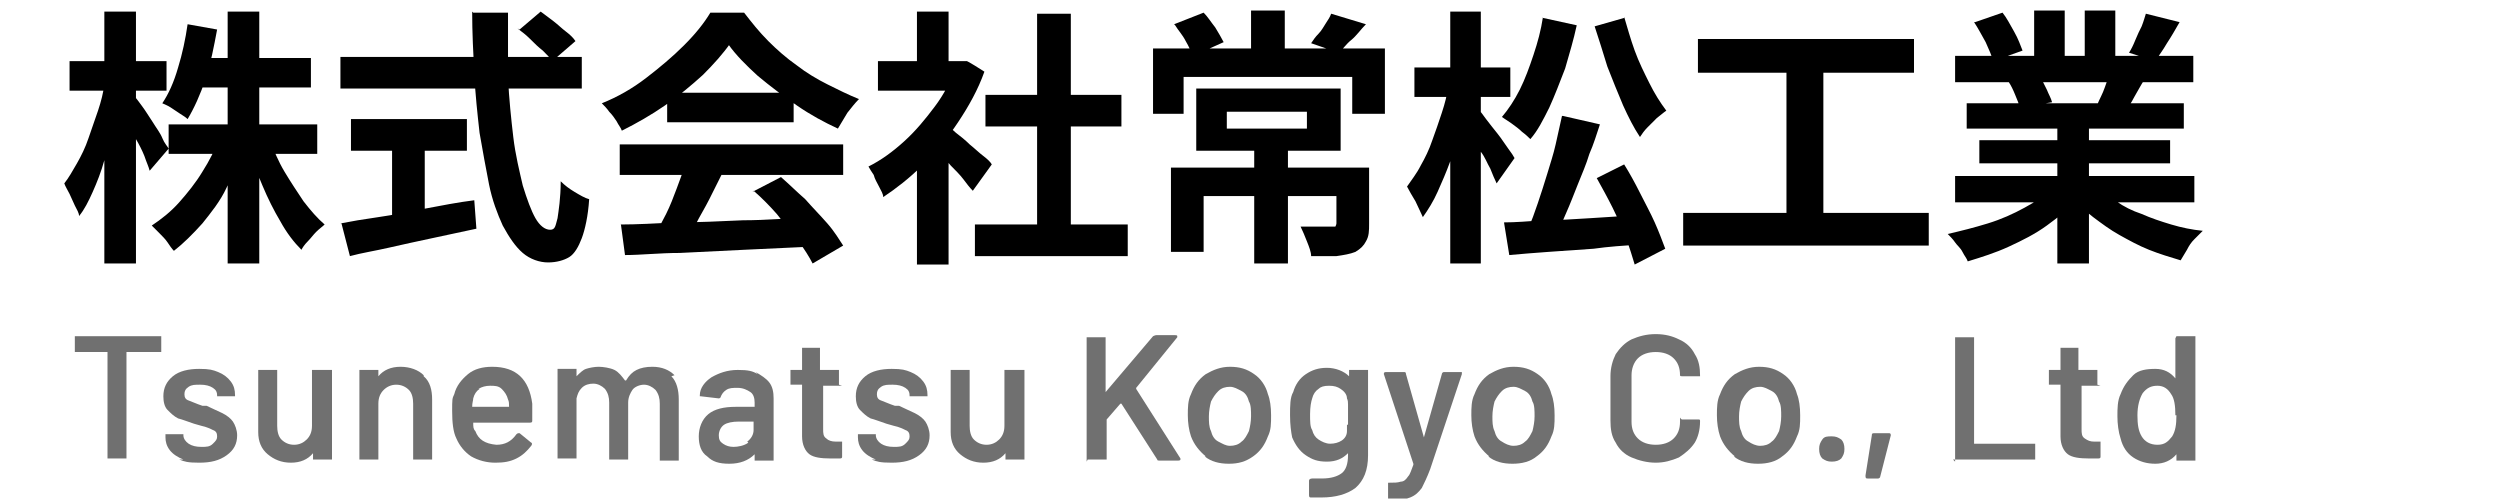 <?xml version="1.0" encoding="UTF-8"?>
<svg id="_レイヤー_1" data-name="レイヤー_1" xmlns="http://www.w3.org/2000/svg" width="237.2" height="47.3" version="1.1" viewBox="0 0 237.2 47.3">
  <!-- Generator: Adobe Illustrator 29.3.1, SVG Export Plug-In . SVG Version: 2.1.0 Build 151)  -->
  <defs>
    <style>
      .st0 {
        fill: #707070;
      }
    </style>
  </defs>
  <g>
    <path d="M9.9,7.9l1.6.7c-.2,1.1-.4,2.1-.7,3.3-.3,1.1-.6,2.2-.9,3.3-.3,1.1-.7,2.1-1.1,3-.4.9-.8,1.7-1.3,2.3,0-.3-.2-.6-.4-1-.2-.4-.3-.7-.5-1.1-.2-.4-.4-.7-.5-1,.4-.5.8-1.2,1.2-1.9.4-.7.8-1.5,1.1-2.4s.6-1.7.9-2.6.5-1.7.6-2.5ZM6.6,5.8h9.2v2.8H6.6v-2.8ZM9.9,1.1h3v23.9h-3V1.1ZM12.8,9.2c.2.2.4.5.7.9.3.4.6.9,1,1.5.3.5.7,1,.9,1.5s.5.8.6,1l-1.8,2.1c-.1-.4-.3-.8-.5-1.4-.2-.5-.5-1.1-.8-1.6-.3-.6-.5-1.1-.8-1.6-.2-.5-.5-.9-.7-1.2l1.4-1.1ZM20.8,13.2l2.4.7c-.5,1.3-1.1,2.6-1.7,3.9s-1.5,2.4-2.3,3.4c-.9,1-1.8,1.9-2.7,2.6-.2-.2-.4-.5-.6-.8-.2-.3-.5-.6-.8-.9-.3-.3-.5-.5-.7-.7.9-.6,1.8-1.3,2.6-2.2.8-.9,1.6-1.9,2.2-2.9.7-1.1,1.2-2.1,1.6-3.2ZM17.8,2.3l2.8.5c-.3,1.6-.6,3.2-1.1,4.7s-1.1,2.8-1.7,3.8c-.2-.2-.4-.3-.7-.5-.3-.2-.6-.4-.9-.6-.3-.2-.6-.3-.8-.4.6-.9,1.1-2,1.5-3.4.4-1.3.7-2.7.9-4.1ZM16,11.8h14.1v2.8h-14.1v-2.8ZM18.7,5.5h10.8v2.8h-10.8v-2.8ZM21.6,1.1h3v23.9h-3V1.1ZM25.6,13.3c.4,1,.8,2,1.4,3s1.2,1.9,1.8,2.8c.7.9,1.3,1.6,2,2.2-.2.2-.5.4-.8.7-.3.3-.5.6-.8.9-.3.3-.5.6-.6.8-.7-.7-1.4-1.6-2-2.7-.6-1-1.2-2.2-1.7-3.4-.5-1.2-1-2.4-1.4-3.7l2.1-.6Z"/>
    <path d="M32.3,5.4h22.9v3h-22.9v-3ZM32.3,21.2c1-.2,2.2-.4,3.6-.6,1.4-.2,2.9-.5,4.4-.8,1.6-.3,3.1-.6,4.7-.8l.2,2.7c-1.4.3-2.8.6-4.2.9-1.4.3-2.8.6-4.1.9-1.3.3-2.6.5-3.7.8l-.8-3.1ZM33.3,11.3h11v3h-11v-3ZM37.2,13h3.1v8.6h-3.1v-8.6ZM44.9,1.2h3.3c0,2.1,0,4.2,0,6.2.1,2,.3,3.9.5,5.6s.6,3.3.9,4.6c.4,1.3.8,2.4,1.2,3.1.4.7.9,1.1,1.4,1.1s.5-.4.7-1.1c.1-.7.3-1.9.3-3.5.4.4.8.7,1.3,1,.5.3,1,.6,1.4.7-.1,1.6-.4,2.9-.7,3.7s-.7,1.5-1.2,1.8c-.5.3-1.2.5-2,.5s-1.7-.3-2.4-.9c-.7-.6-1.3-1.5-1.9-2.6-.5-1.1-1-2.4-1.3-3.9s-.6-3.2-.9-4.9c-.2-1.8-.4-3.6-.5-5.6s-.2-3.9-.2-5.9ZM49.3,2.8l2-1.7c.4.3.8.6,1.2.9.4.3.8.7,1.2,1,.4.3.7.6.9.9l-2.2,1.9c-.2-.3-.5-.6-.9-1-.4-.3-.8-.7-1.2-1.1s-.8-.7-1.2-1Z"/>
    <path d="M69.3,4.1c-.7,1-1.6,2-2.6,3-1.1,1-2.3,2-3.6,2.9-1.3.9-2.7,1.7-4.1,2.4-.1-.3-.3-.5-.5-.9-.2-.3-.4-.6-.7-.9-.2-.3-.5-.6-.7-.8,1.5-.6,2.9-1.4,4.2-2.4,1.3-1,2.5-2,3.6-3.1,1.1-1.1,1.9-2.1,2.5-3.1h3.2c.7.9,1.4,1.8,2.3,2.7.8.8,1.7,1.6,2.7,2.3.9.7,1.9,1.3,2.9,1.8,1,.5,2,1,3,1.4-.4.4-.7.8-1.1,1.3-.3.5-.6,1-.9,1.5-1.3-.6-2.6-1.3-3.9-2.2-1.3-.9-2.5-1.8-3.7-2.8-1.1-1-2.1-2-2.8-3ZM58.8,13.7h21.2v2.9h-21.2v-2.9ZM58.9,21.3c1.5,0,3.3-.1,5.3-.2,2,0,4.1-.1,6.3-.2,2.2,0,4.4-.2,6.5-.3v2.8c-2.2.1-4.3.2-6.4.3s-4.2.2-6.1.3c-1.9,0-3.7.2-5.2.2l-.4-3ZM65,15.6l3.5.9c-.4.8-.8,1.6-1.2,2.4-.4.8-.9,1.6-1.3,2.4-.4.7-.8,1.4-1.2,2l-2.7-.9c.3-.6.7-1.3,1.1-2.1.4-.8.7-1.6,1-2.4.3-.8.6-1.6.8-2.3ZM63.3,8.8h12v2.8h-12v-2.8ZM71.4,18.2l2.7-1.4c.8.7,1.5,1.4,2.3,2.1.7.8,1.4,1.5,2.1,2.3s1.1,1.5,1.5,2.1l-2.9,1.7c-.3-.6-.8-1.4-1.4-2.2-.6-.8-1.3-1.6-2-2.5-.7-.8-1.5-1.6-2.2-2.2Z"/>
    <path d="M90.6,5.8h1.1c0-.1,1.7,1,1.7,1-.6,1.7-1.5,3.3-2.5,4.8-1,1.5-2.1,2.9-3.4,4.1-1.2,1.2-2.5,2.2-3.7,3,0-.3-.2-.6-.4-1-.2-.4-.4-.7-.5-1.1-.2-.3-.4-.6-.5-.8,1.2-.6,2.3-1.4,3.4-2.4,1.1-1,2-2.1,2.9-3.3.9-1.2,1.5-2.4,2-3.7v-.5ZM83.3,5.8h8.3v2.8h-8.3v-2.8ZM87,1.1h3v6h-3V1.1ZM87,14.5l3-3.6v14.2h-3v-10.5ZM89.7,11.8c.2.2.6.4,1,.8.4.3.9.7,1.3,1.1.5.4.9.8,1.3,1.1.4.3.7.6.8.8l-1.8,2.5c-.3-.3-.6-.7-.9-1.1s-.8-.9-1.2-1.3c-.4-.5-.8-.9-1.2-1.3-.4-.4-.7-.7-1-1l1.7-1.5ZM92.5,21.3h14.5v3h-14.5v-3ZM93.5,9h12.9v3h-12.9v-3ZM98.4,1.3h3.2v21.4h-3.2V1.3Z"/>
    <path d="M109.4,4.6h22v6.2h-3.1v-3.5h-16v3.5h-2.9v-6.2ZM111,15.9h17.2v2.7h-14v5.3h-3.1v-8ZM111.4,2.3l2.8-1.1c.4.4.7.9,1.1,1.4.3.5.6,1,.8,1.4l-2.9,1.3c-.2-.4-.4-.9-.7-1.4-.3-.6-.7-1-1-1.5ZM113.5,8.4h13.7v5.9h-13.7v-5.9ZM116.4,10.6v1.6h7.6v-1.6h-7.6ZM118.7,1h3.2v4.7h-3.2V1ZM119,13.7h3.2v11.3h-3.2v-11.3ZM126.7,15.9h3.2v5.3c0,.7,0,1.2-.3,1.7-.2.4-.5.7-1,1-.5.2-1.1.3-1.8.4-.7,0-1.5,0-2.4,0,0-.4-.2-.9-.4-1.4-.2-.5-.4-1-.6-1.4.4,0,.8,0,1.2,0,.4,0,.8,0,1.1,0h.6c.2,0,.3,0,.4,0,0,0,.1-.2.1-.3v-5.2ZM126.3,1.3l3.3,1c-.5.5-.9,1.1-1.4,1.5s-.8.9-1.2,1.2l-2.6-.9c.2-.3.4-.6.7-.9s.5-.7.7-1c.2-.3.4-.6.5-.9Z"/>
    <path d="M137.5,8.3l1.8.6c-.2,1-.4,2.1-.7,3.2s-.6,2.2-1,3.2c-.4,1.1-.8,2-1.2,2.9-.4.9-.9,1.7-1.4,2.4-.2-.4-.4-.9-.7-1.5-.3-.5-.6-1-.8-1.4.4-.6.9-1.2,1.3-2,.4-.7.8-1.5,1.1-2.4.3-.8.6-1.7.9-2.6.3-.9.5-1.7.6-2.5ZM134.2,6.4h9.1v2.8h-9.1v-2.8ZM137.6,1.1h2.9v23.9h-2.9V1.1ZM140.3,10.4c.2.2.4.5.7.9s.7.9,1.1,1.4c.4.5.7,1,1,1.4.3.4.5.7.6.9l-1.7,2.4c-.2-.4-.4-.9-.6-1.4-.3-.5-.5-1.1-.9-1.6s-.6-1-.9-1.5c-.3-.5-.5-.9-.7-1.2l1.4-1.3ZM146.4,1.7l3.2.7c-.3,1.4-.7,2.7-1.1,4.1-.5,1.3-1,2.6-1.5,3.7-.6,1.2-1.1,2.2-1.8,3-.2-.2-.4-.4-.8-.7-.3-.3-.6-.5-1-.8-.3-.2-.6-.4-.9-.6.6-.7,1.2-1.6,1.7-2.6s.9-2.1,1.3-3.3c.4-1.2.7-2.3.9-3.6ZM142.7,21.1c1.1,0,2.3-.1,3.7-.2,1.4,0,2.9-.1,4.5-.2s3.2-.2,4.7-.3v2.8c-1.5.1-3,.2-4.4.4-1.5.1-2.9.2-4.3.3-1.4.1-2.6.2-3.7.3l-.5-3.1ZM148.3,11l3.5.8c-.3.9-.6,1.9-1,2.8-.3,1-.7,1.9-1.1,2.9s-.7,1.8-1.1,2.7c-.4.9-.7,1.6-1,2.3l-2.6-.8c.3-.7.6-1.5.9-2.4.3-.9.6-1.8.9-2.8.3-1,.6-1.9.8-2.8.2-.9.4-1.8.6-2.7ZM154.1,1.6c.3,1,.6,2.1,1,3.2.4,1.1.9,2.1,1.4,3.1.5,1,1,1.8,1.6,2.6-.3.2-.5.4-.9.7-.3.3-.6.6-.9.9-.3.3-.5.6-.7.9-.6-.9-1.1-1.9-1.6-3-.5-1.2-1-2.4-1.5-3.7-.4-1.3-.8-2.6-1.2-3.8l2.8-.8ZM151.5,16.9l2.6-1.3c.5.8,1,1.7,1.5,2.7.5,1,1,1.9,1.4,2.8s.7,1.7,1,2.5l-2.9,1.5c-.2-.7-.5-1.6-.8-2.5-.4-.9-.8-1.9-1.3-2.9-.5-1-1-1.9-1.5-2.8Z"/>
    <path d="M159.7,20.2h23.3v3.1h-23.3v-3.1ZM161.1,3.7h20.5v3.2h-20.5v-3.2ZM169.5,5.5h3.5v15.9h-3.5V5.5Z"/>
    <path d="M194.7,17.8l2.4,1.1c-.8.9-1.8,1.7-2.9,2.5s-2.3,1.4-3.6,2c-1.3.6-2.6,1-3.9,1.4-.1-.3-.3-.5-.5-.9s-.5-.6-.7-.9c-.2-.3-.5-.6-.7-.8,1.3-.3,2.5-.6,3.8-1,1.3-.4,2.4-.9,3.5-1.5,1.1-.6,2-1.2,2.7-1.8ZM185.5,16.7h22.7v2.5h-22.7v-2.5ZM185.5,5.3h22.6v2.5h-22.6v-2.5ZM186.6,9.8h20.6v2.4h-20.6v-2.4ZM187.4,2.1l2.6-.9c.4.5.7,1.1,1.1,1.8.4.7.6,1.3.8,1.8l-2.8,1c-.1-.5-.4-1.1-.7-1.8-.4-.7-.7-1.3-1.1-1.9ZM187.8,13.3h18.1v2.2h-18.1v-2.2ZM190.6,7.8l3-.5c.2.4.4.8.6,1.2.2.5.4.8.5,1.2l-3.1.5c0-.3-.2-.7-.4-1.2-.2-.5-.4-.9-.6-1.2ZM193,1h2.9v5.4h-2.9V1ZM195.2,11h3v14h-3v-14ZM198.9,17.7c.5.5,1.2,1,1.9,1.4.7.5,1.5.9,2.4,1.2.9.4,1.8.7,2.8,1,1,.3,2,.5,3,.6-.2.2-.5.5-.8.8s-.5.6-.7,1c-.2.3-.4.7-.6,1-1-.3-2-.6-3-1-1-.4-1.9-.9-2.8-1.4-.9-.5-1.7-1.1-2.5-1.7-.8-.6-1.5-1.3-2.1-2l2.4-1ZM197.8,1h2.9v5.2h-2.9V1ZM200.3,6.7l3.2.8c-.4.6-.7,1.2-1,1.7-.3.6-.6,1-.9,1.4l-2.6-.7c.2-.5.5-1,.7-1.6s.4-1.1.6-1.6ZM203.6,1.3l3.2.8c-.4.7-.8,1.4-1.2,2-.4.7-.8,1.2-1.1,1.7l-2.5-.8c.2-.3.4-.7.6-1.2s.4-.9.6-1.3c.2-.5.3-.9.4-1.2Z"/>
  </g>
  <g>
    <path class="st0" d="M15.3,31.9s0,0,0,.1v1.3c0,0,0,.1,0,.1s0,0-.1,0h-3.2c0,0,0,0,0,0v10c0,0,0,.1,0,.1,0,0,0,0-.1,0h-1.6c0,0-.1,0-.1,0s0,0,0-.1v-10c0,0,0,0,0,0h-3c0,0-.1,0-.1,0,0,0,0,0,0-.1v-1.3c0,0,0-.1,0-.1,0,0,0,0,.1,0h8.3c0,0,.1,0,.1,0Z"/>
    <path class="st0" d="M17.4,43.6c-.5-.2-1-.5-1.3-.9-.3-.4-.4-.8-.4-1.2v-.2c0,0,0-.1,0-.1,0,0,0,0,.1,0h1.5c0,0,.1,0,.1,0s0,0,0,.1h0c0,.3.2.6.5.8.3.2.7.3,1.2.3s.8,0,1.1-.3.4-.4.4-.7-.1-.5-.4-.6c-.2-.1-.6-.3-1.1-.4l-.7-.2c-.6-.2-1.1-.4-1.5-.5-.4-.2-.7-.5-1-.8s-.4-.8-.4-1.3c0-.8.3-1.4.9-1.9.6-.5,1.5-.7,2.5-.7s1.3.1,1.8.3c.5.2.9.5,1.2.9.3.4.4.8.4,1.3s0,.1,0,.1,0,0-.1,0h-1.5c0,0-.1,0-.1,0s0,0,0-.1c0-.3-.1-.5-.4-.7-.3-.2-.7-.3-1.2-.3s-.8,0-1.1.2c-.3.2-.4.4-.4.7s.1.5.4.6c.3.1.7.3,1.3.5h.4c.6.3,1.1.5,1.5.7.4.2.8.5,1,.8s.4.8.4,1.3c0,.8-.3,1.4-1,1.9s-1.5.7-2.6.7-1.4-.1-1.9-.3Z"/>
    <path class="st0" d="M29.7,35.1s0,0,.1,0h1.6c0,0,.1,0,.1,0,0,0,0,0,0,.1v8.3c0,0,0,.1,0,.1,0,0,0,0-.1,0h-1.6c0,0-.1,0-.1,0,0,0,0,0,0-.1v-.5s0,0,0,0c0,0,0,0,0,0-.5.6-1.2.9-2.1.9s-1.6-.3-2.2-.8c-.6-.5-.9-1.2-.9-2.1v-5.8c0,0,0-.1,0-.1s0,0,.1,0h1.6c0,0,.1,0,.1,0s0,0,0,.1v5.2c0,.5.1,1,.4,1.3.3.3.7.5,1.2.5s.9-.2,1.2-.5c.3-.3.5-.7.5-1.3v-5.2c0,0,0-.1,0-.1Z"/>
    <path class="st0" d="M40.2,35.7c.6.5.8,1.3.8,2.2v5.6c0,0,0,.1,0,.1s0,0-.1,0h-1.6c0,0-.1,0-.1,0s0,0,0-.1v-5.2c0-.5-.1-1-.4-1.3-.3-.3-.7-.5-1.2-.5s-.9.2-1.2.5c-.3.3-.5.7-.5,1.3v5.2c0,0,0,.1,0,.1s0,0-.1,0h-1.6c0,0-.1,0-.1,0s0,0,0-.1v-8.3c0,0,0-.1,0-.1s0,0,.1,0h1.6c0,0,.1,0,.1,0s0,0,0,.1v.5s0,0,0,0c0,0,0,0,0,0,.5-.6,1.2-.9,2.1-.9s1.7.3,2.2.8Z"/>
    <path class="st0" d="M50.5,39.4v.5c0,.1,0,.2-.2.2h-5.4c0,0,0,0,0,0,0,.4,0,.6.2.8.3.8.9,1.2,2,1.3.8,0,1.4-.3,1.9-1,0,0,.1-.1.2-.1s0,0,.1,0l1.1.9c.1,0,.1.2,0,.3-.4.5-.8.9-1.4,1.2s-1.2.4-2,.4-1.6-.2-2.3-.6c-.6-.4-1.1-1-1.4-1.7-.3-.6-.4-1.5-.4-2.6s0-1.2.2-1.6c.2-.8.7-1.4,1.3-1.9s1.4-.7,2.3-.7c2.3,0,3.5,1.2,3.8,3.5,0,.3,0,.6,0,1ZM45.5,36.9c-.3.2-.5.5-.6.9,0,.2-.1.4-.1.8,0,0,0,0,0,0h3.5c0,0,0,0,0,0,0-.3,0-.5-.1-.7-.1-.4-.3-.7-.6-1s-.7-.3-1.1-.3-.8.1-1.1.3Z"/>
    <path class="st0" d="M63.7,35.7c.5.5.7,1.3.7,2.2v5.7c0,0,0,.1,0,.1,0,0,0,0-.1,0h-1.6c0,0-.1,0-.1,0,0,0,0,0,0-.1v-5.3c0-.5-.1-.9-.4-1.3-.3-.3-.7-.5-1.1-.5s-.9.2-1.1.5-.4.7-.4,1.2v5.3c0,0,0,.1,0,.1s0,0-.1,0h-1.6c0,0-.1,0-.1,0s0,0,0-.1v-5.3c0-.5-.1-.9-.4-1.3-.3-.3-.7-.5-1.1-.5s-.8.1-1.1.4c-.3.3-.4.6-.5,1v5.6c0,0,0,.1,0,.1s0,0-.1,0h-1.6c0,0-.1,0-.1,0s0,0,0-.1v-8.3c0,0,0-.1,0-.1s0,0,.1,0h1.6c0,0,.1,0,.1,0s0,0,0,.1v.6s0,0,0,0c0,0,0,0,0,0,.3-.3.6-.6.9-.7s.8-.2,1.2-.2,1.1.1,1.5.3.7.6,1,1c0,0,0,0,.1,0,.3-.5.6-.8,1-1,.4-.2.9-.3,1.5-.3.9,0,1.6.3,2.1.8Z"/>
    <path class="st0" d="M71.7,35.3c.5.3,1,.6,1.3,1,.3.4.4.9.4,1.5v5.8c0,0,0,.1,0,.1s0,0-.1,0h-1.6c0,0-.1,0-.1,0s0,0,0-.1v-.5s0,0,0,0,0,0,0,0c-.6.6-1.4.9-2.4.9s-1.6-.2-2.1-.7c-.6-.4-.8-1.1-.8-1.9s.3-1.6.9-2.1c.6-.5,1.5-.7,2.6-.7h1.8c0,0,0,0,0,0v-.4c0-.4-.1-.8-.4-1-.3-.2-.7-.4-1.2-.4s-.8,0-1.1.2c-.3.2-.4.4-.5.6,0,.1-.1.2-.2.2l-1.7-.2c0,0-.1,0-.1,0s0,0,0-.1c0-.7.5-1.3,1.1-1.7.7-.4,1.5-.7,2.5-.7s1.4.1,1.9.4ZM70.9,41.9c.4-.3.6-.7.6-1.1v-.8c0,0,0,0,0,0h-1.4c-.6,0-1.1.1-1.4.3-.3.2-.5.6-.5,1s.1.6.4.8.6.3,1,.3,1-.1,1.4-.4Z"/>
    <path class="st0" d="M79.9,36.6s0,0-.1,0h-1.7c0,0,0,0,0,0v4.1c0,.4,0,.7.3.9.2.2.5.3.9.3h.5c0,0,.1,0,.1,0,0,0,0,0,0,.1v1.3c0,.1,0,.2-.2.2h-.9c-.9,0-1.6-.1-2-.4s-.7-.9-.7-1.7v-4.9c0,0,0,0,0,0h-1c0,0-.1,0-.1,0s0,0,0-.1v-1.2c0,0,0-.1,0-.1s0,0,.1,0h1c0,0,0,0,0,0v-2c0,0,0-.1,0-.1s0,0,.1,0h1.5c0,0,.1,0,.1,0s0,0,0,.1v2c0,0,0,0,0,0h1.7c0,0,.1,0,.1,0s0,0,0,.1v1.2c0,0,0,.1,0,.1Z"/>
    <path class="st0" d="M83.1,43.6c-.5-.2-1-.5-1.3-.9-.3-.4-.4-.8-.4-1.2v-.2c0,0,0-.1,0-.1,0,0,0,0,.1,0h1.5c0,0,.1,0,.1,0s0,0,0,.1h0c0,.3.2.6.5.8.3.2.7.3,1.2.3s.8,0,1.1-.3.4-.4.4-.7-.1-.5-.4-.6c-.2-.1-.6-.3-1.1-.4l-.7-.2c-.6-.2-1.1-.4-1.5-.5-.4-.2-.7-.5-1-.8s-.4-.8-.4-1.3c0-.8.3-1.4.9-1.9.6-.5,1.5-.7,2.5-.7s1.3.1,1.8.3c.5.2.9.5,1.2.9.3.4.4.8.4,1.3s0,.1,0,.1,0,0-.1,0h-1.5c0,0-.1,0-.1,0s0,0,0-.1c0-.3-.1-.5-.4-.7-.3-.2-.7-.3-1.2-.3s-.8,0-1.1.2c-.3.2-.4.4-.4.7s.1.5.4.6c.3.1.7.3,1.3.5h.4c.6.3,1.1.5,1.5.7.4.2.8.5,1,.8s.4.8.4,1.3c0,.8-.3,1.4-1,1.9s-1.5.7-2.6.7-1.4-.1-1.9-.3Z"/>
    <path class="st0" d="M95.4,35.1s0,0,.1,0h1.6c0,0,.1,0,.1,0,0,0,0,0,0,.1v8.3c0,0,0,.1,0,.1,0,0,0,0-.1,0h-1.6c0,0-.1,0-.1,0,0,0,0,0,0-.1v-.5s0,0,0,0c0,0,0,0,0,0-.5.6-1.2.9-2.1.9s-1.6-.3-2.2-.8c-.6-.5-.9-1.2-.9-2.1v-5.8c0,0,0-.1,0-.1s0,0,.1,0h1.6c0,0,.1,0,.1,0s0,0,0,.1v5.2c0,.5.1,1,.4,1.3.3.3.7.5,1.2.5s.9-.2,1.2-.5c.3-.3.5-.7.5-1.3v-5.2c0,0,0-.1,0-.1Z"/>
    <path class="st0" d="M103.1,43.8s0,0,0-.1v-11.6c0,0,0-.1,0-.1s0,0,.1,0h1.6c0,0,.1,0,.1,0s0,0,0,.1v5.1s0,0,0,0,0,0,0,0l4.5-5.3c0,0,.2-.1.3-.1h1.8c.1,0,.2,0,.2.1s0,0,0,.1l-3.9,4.8s0,0,0,.1l4.2,6.6c0,0,0,.1,0,.1,0,0,0,.1-.2.1h-1.8c-.1,0-.2,0-.2-.1l-3.4-5.3c0,0,0,0-.1,0l-1.3,1.5s0,0,0,.1v3.6c0,0,0,.1,0,.1s0,0-.1,0h-1.6c0,0-.1,0-.1,0Z"/>
    <path class="st0" d="M114.4,43.3c-.6-.5-1.1-1.1-1.4-1.9-.2-.6-.3-1.3-.3-2s0-1.4.3-2c.3-.8.7-1.4,1.4-1.9.7-.4,1.4-.7,2.3-.7s1.6.2,2.3.7c.6.4,1.1,1.1,1.3,1.9.2.5.3,1.2.3,2s0,1.4-.3,2c-.3.8-.7,1.4-1.4,1.9s-1.4.7-2.3.7-1.7-.2-2.3-.7ZM117.8,41.9c.3-.2.5-.6.7-1,.1-.4.2-.9.2-1.4s0-1.1-.2-1.4c-.1-.4-.3-.8-.7-1s-.7-.4-1.1-.4-.8.1-1.1.4-.5.6-.7,1c-.1.4-.2.9-.2,1.4s0,1,.2,1.4c.1.4.3.8.7,1s.7.4,1.1.4.8-.1,1.1-.4Z"/>
    <path class="st0" d="M128,35.1s0,0,.1,0h1.6c0,0,.1,0,.1,0,0,0,0,0,0,.1v8c0,1.4-.4,2.4-1.2,3.1-.8.6-1.9.9-3.2.9s-.7,0-1,0c-.1,0-.2,0-.2-.2v-1.4c0-.1.1-.2.3-.2.3,0,.6,0,.9,0,.9,0,1.5-.2,1.9-.5.4-.3.6-.9.6-1.7h0c0-.2,0-.2,0-.2,0,0,0,0,0,0-.5.5-1.1.8-2,.8s-1.4-.2-2-.6c-.6-.4-1-1-1.3-1.7-.1-.5-.2-1.2-.2-2.1s0-1.7.3-2.2c.2-.7.6-1.3,1.2-1.7.6-.4,1.2-.6,2-.6s1.6.3,2.1.8c0,0,0,0,0,0,0,0,0,0,0,0v-.4c0,0,0-.1,0-.1ZM127.9,40.3c0-.2,0-.5,0-1s0-.7,0-.9c0-.2,0-.4-.1-.6,0-.4-.3-.7-.6-.9-.3-.2-.6-.3-1.1-.3s-.8.1-1,.3c-.3.2-.5.5-.6.9-.1.3-.2.8-.2,1.5s0,1.2.2,1.5c.1.4.3.7.6.9s.7.4,1.1.4.8-.1,1.1-.3c.3-.2.5-.5.5-.9,0-.2,0-.4,0-.6Z"/>
    <path class="st0" d="M131.7,47.2s0,0,0-.1v-1.2c0,0,0-.1,0-.1s0,0,.1,0h0c.5,0,.8,0,1.1-.1.3,0,.5-.2.7-.5.2-.2.3-.6.5-1.1,0,0,0,0,0-.1l-2.8-8.5s0,0,0,0c0-.1,0-.2.2-.2h1.7c.1,0,.2,0,.2.2l1.7,6s0,0,0,0,0,0,0,0l1.7-6c0-.1.1-.2.2-.2h1.6c0,0,.1,0,.1,0s0,0,0,.2l-3,9c-.3.8-.6,1.4-.8,1.8-.3.4-.6.7-1.1.9-.5.2-1.1.3-2,.3h-.1s0,0,0,0Z"/>
    <path class="st0" d="M141.3,43.3c-.6-.5-1.1-1.1-1.4-1.9-.2-.6-.3-1.3-.3-2s0-1.4.3-2c.3-.8.7-1.4,1.4-1.9.7-.4,1.4-.7,2.3-.7s1.6.2,2.3.7c.6.4,1.1,1.1,1.3,1.9.2.5.3,1.2.3,2s0,1.4-.3,2c-.3.8-.7,1.4-1.4,1.9-.6.5-1.4.7-2.3.7s-1.7-.2-2.3-.7ZM144.7,41.9c.3-.2.5-.6.7-1,.1-.4.2-.9.2-1.4s0-1.1-.2-1.4c-.1-.4-.3-.8-.7-1s-.7-.4-1.1-.4-.8.1-1.1.4-.5.6-.7,1c-.1.4-.2.9-.2,1.4s0,1,.2,1.4c.1.4.3.8.7,1,.3.2.7.4,1.1.4s.8-.1,1.1-.4Z"/>
    <path class="st0" d="M154.8,43.4c-.7-.3-1.2-.8-1.5-1.4-.4-.6-.5-1.3-.5-2.1v-4.2c0-.8.2-1.5.5-2.1.4-.6.9-1.1,1.5-1.4.7-.3,1.4-.5,2.3-.5s1.6.2,2.2.5c.7.3,1.2.8,1.5,1.4.4.6.5,1.3.5,2s0,.1,0,.1,0,0-.1,0h-1.6c-.1,0-.2,0-.2-.1,0-.7-.2-1.2-.6-1.6s-1-.6-1.7-.6-1.3.2-1.7.6-.6,1-.6,1.6v4.4c0,.7.2,1.2.6,1.6.4.4,1,.6,1.7.6s1.3-.2,1.7-.6c.4-.4.6-.9.6-1.6s0-.2.2-.2h1.6c0,0,.1,0,.1.1s0,0,0,.1c0,.8-.2,1.5-.5,2-.4.6-.9,1-1.5,1.4-.7.3-1.4.5-2.2.5s-1.6-.2-2.3-.5Z"/>
    <path class="st0" d="M164.6,43.3c-.6-.5-1.1-1.1-1.4-1.9-.2-.6-.3-1.3-.3-2s0-1.4.3-2c.3-.8.7-1.4,1.4-1.9.7-.4,1.4-.7,2.3-.7s1.6.2,2.3.7c.6.4,1.1,1.1,1.3,1.9.2.5.3,1.2.3,2s0,1.4-.3,2c-.3.8-.7,1.4-1.4,1.9-.6.5-1.4.7-2.3.7s-1.7-.2-2.3-.7ZM168.1,41.9c.3-.2.5-.6.7-1,.1-.4.2-.9.2-1.4s0-1.1-.2-1.4c-.1-.4-.3-.8-.7-1s-.7-.4-1.1-.4-.8.1-1.1.4-.5.6-.7,1c-.1.4-.2.9-.2,1.4s0,1,.2,1.4c.1.4.3.8.7,1,.3.2.7.4,1.1.4s.8-.1,1.1-.4Z"/>
    <path class="st0" d="M172.9,43.5c-.2-.2-.3-.5-.3-.9s.1-.6.3-.9.5-.3.9-.3.6.1.9.3c.2.2.3.5.3.9s-.1.6-.3.9c-.2.2-.5.3-.9.3s-.6-.1-.9-.3Z"/>
    <path class="st0" d="M177,45.1l.6-3.8c0-.1,0-.2.2-.2h1.4c.1,0,.2,0,.2.2l-1,3.9c0,.1-.1.2-.2.2h-1c-.1,0-.2,0-.2-.2Z"/>
    <path class="st0" d="M185.5,43.8s0,0,0-.1v-11.6c0,0,0-.1,0-.1s0,0,.1,0h1.6c0,0,.1,0,.1,0,0,0,0,0,0,.1v10c0,0,0,0,0,0h5.7c0,0,.1,0,.1,0s0,0,0,.1v1.3c0,0,0,.1,0,.1s0,0-.1,0h-7.6c0,0-.1,0-.1,0Z"/>
    <path class="st0" d="M199.3,36.6s0,0-.1,0h-1.7c0,0,0,0,0,0v4.1c0,.4,0,.7.3.9s.5.3.9.3h.5c0,0,.1,0,.1,0,0,0,0,0,0,.1v1.3c0,.1,0,.2-.2.2h-.9c-.9,0-1.6-.1-2-.4-.4-.3-.7-.9-.7-1.7v-4.9c0,0,0,0,0,0h-1c0,0-.1,0-.1,0,0,0,0,0,0-.1v-1.2c0,0,0-.1,0-.1,0,0,0,0,.1,0h1c0,0,0,0,0,0v-2c0,0,0-.1,0-.1s0,0,.1,0h1.5c0,0,.1,0,.1,0,0,0,0,0,0,.1v2c0,0,0,0,0,0h1.7c0,0,.1,0,.1,0s0,0,0,.1v1.2c0,0,0,.1,0,.1Z"/>
    <path class="st0" d="M206.5,31.9s0,0,.1,0h1.6c0,0,.1,0,.1,0s0,0,0,.1v11.6c0,0,0,.1,0,.1s0,0-.1,0h-1.6c0,0-.1,0-.1,0s0,0,0-.1v-.5s0,0,0,0c0,0,0,0,0,0-.5.6-1.2.9-2,.9s-1.5-.2-2.1-.6c-.6-.4-1-1-1.2-1.8-.2-.6-.3-1.4-.3-2.1s0-1.5.3-2.1c.3-.8.7-1.3,1.2-1.8s1.3-.6,2.1-.6,1.4.3,1.9.9c0,0,0,0,0,0,0,0,0,0,0,0v-3.7c0,0,0-.1,0-.1ZM206.4,39.4c0-.9-.1-1.6-.4-2-.3-.5-.7-.8-1.3-.8s-1,.2-1.4.7c-.3.5-.5,1.2-.5,2.1s.1,1.5.4,2c.3.5.8.8,1.5.8s1-.3,1.4-.8c.3-.5.4-1.1.4-2Z"/>
  </g>
</svg>